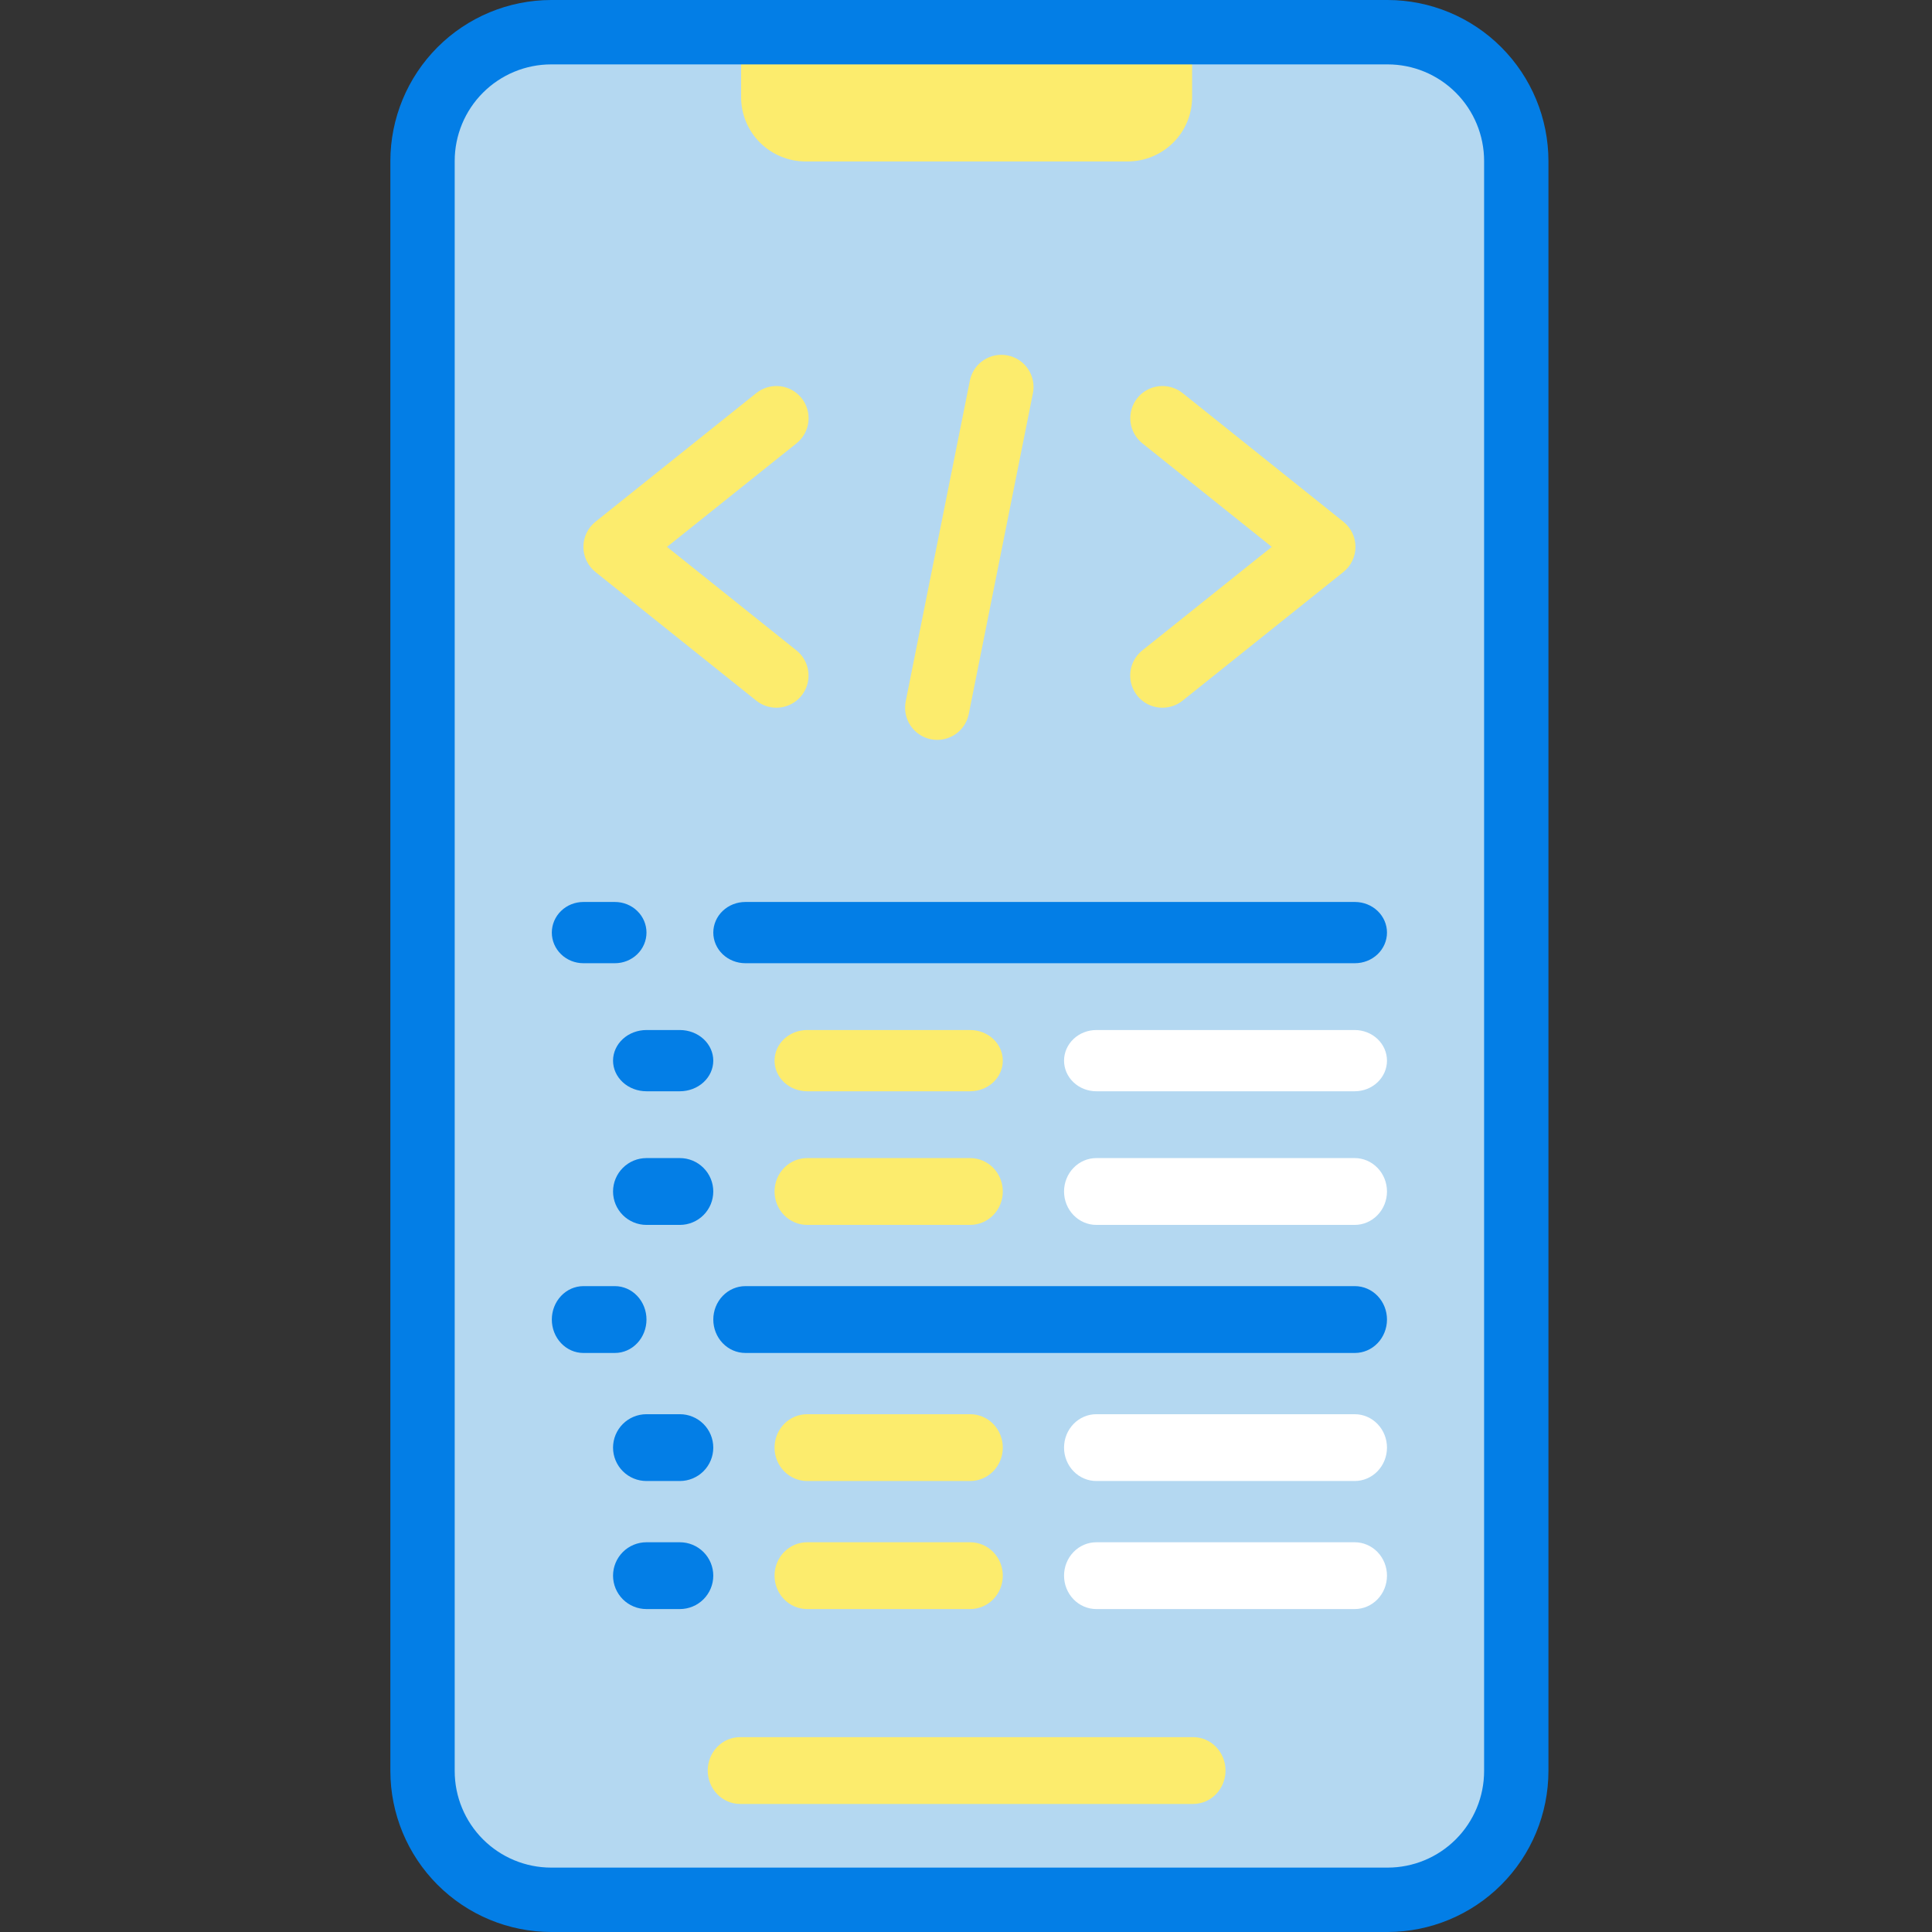 <svg width="100" height="100" viewBox="0 0 100 100" fill="none" xmlns="http://www.w3.org/2000/svg">
<rect x="0" y="0" width="100" height="100" fill="#333333" stroke="none"/>
<path d="M71.74 1.729H28.326C24.637 1.729 21.646 4.71 21.646 8.387V91.613C21.646 95.29 24.637 98.271 28.326 98.271H71.74C75.428 98.271 78.419 95.29 78.419 91.613V8.387C78.419 4.71 75.428 1.729 71.74 1.729Z" fill="#B4D8F1"/>
<path d="M61.703 1.729V5.043C61.701 5.921 61.349 6.763 60.724 7.384C60.099 8.005 59.252 8.355 58.369 8.357H41.695C40.811 8.355 39.965 8.005 39.34 7.384C38.715 6.763 38.363 5.921 38.36 5.043V1.729H61.703Z" fill="#FCEC6D"/>
<path d="M61.758 93.372H38.307C37.863 93.372 37.437 93.19 37.123 92.865C36.808 92.541 36.632 92.101 36.632 91.643C36.632 91.184 36.808 90.744 37.123 90.42C37.437 90.096 37.863 89.914 38.307 89.914H61.758C62.202 89.914 62.628 90.096 62.942 90.42C63.257 90.744 63.433 91.184 63.433 91.643C63.433 92.101 63.257 92.541 62.942 92.865C62.628 93.19 62.202 93.372 61.758 93.372Z" fill="#FCEC6D"/>
<path d="M71.822 100H28.53C26.323 99.997 24.207 99.118 22.646 97.556C21.086 95.994 20.208 93.876 20.205 91.667V8.333C20.208 6.124 21.086 4.006 22.646 2.444C24.207 0.881 26.323 0.003 28.53 0L71.822 0C74.029 0.003 76.145 0.881 77.706 2.444C79.267 4.006 80.145 6.124 80.147 8.333V91.667C80.145 93.876 79.267 95.994 77.706 97.556C76.145 99.118 74.029 99.997 71.822 100V100ZM28.53 3.333C27.206 3.333 25.935 3.86 24.998 4.798C24.061 5.735 23.535 7.007 23.535 8.333V91.667C23.535 92.993 24.061 94.264 24.998 95.202C25.935 96.14 27.206 96.667 28.53 96.667H71.822C73.147 96.667 74.418 96.14 75.354 95.202C76.291 94.264 76.817 92.993 76.817 91.667V8.333C76.817 7.007 76.291 5.735 75.354 4.798C74.418 3.86 73.147 3.333 71.822 3.333H28.53Z" fill="#037EE6"/>
<path d="M40.186 36.631C39.808 36.631 39.442 36.503 39.147 36.267L30.822 29.607C30.626 29.451 30.469 29.253 30.361 29.027C30.253 28.802 30.196 28.556 30.196 28.306C30.196 28.056 30.253 27.81 30.361 27.585C30.469 27.36 30.626 27.162 30.822 27.006L39.147 20.345C39.318 20.209 39.514 20.107 39.724 20.046C39.934 19.985 40.154 19.966 40.371 19.99C40.589 20.015 40.799 20.081 40.991 20.187C41.182 20.292 41.351 20.434 41.488 20.605C41.624 20.776 41.726 20.972 41.787 21.182C41.848 21.392 41.867 21.612 41.843 21.829C41.819 22.047 41.752 22.257 41.647 22.449C41.541 22.641 41.399 22.81 41.228 22.946L34.525 28.306L41.225 33.666C41.494 33.881 41.69 34.175 41.785 34.507C41.88 34.838 41.87 35.191 41.756 35.517C41.642 35.843 41.43 36.125 41.148 36.324C40.867 36.524 40.531 36.631 40.186 36.631V36.631Z" fill="#FCEC6D"/>
<path d="M60.166 36.631C59.821 36.632 59.484 36.525 59.203 36.326C58.921 36.126 58.708 35.844 58.593 35.519C58.479 35.193 58.468 34.84 58.563 34.508C58.659 34.176 58.855 33.882 59.124 33.666L65.828 28.306L59.127 22.946C58.957 22.81 58.815 22.641 58.709 22.449C58.604 22.257 58.537 22.047 58.513 21.829C58.489 21.612 58.508 21.392 58.569 21.182C58.629 20.972 58.731 20.776 58.868 20.605C59.004 20.434 59.173 20.292 59.365 20.187C59.557 20.081 59.767 20.015 59.984 19.99C60.202 19.966 60.422 19.985 60.632 20.046C60.842 20.107 61.038 20.209 61.209 20.345L69.534 27.006C69.729 27.162 69.887 27.36 69.995 27.585C70.103 27.81 70.159 28.056 70.159 28.306C70.159 28.556 70.103 28.802 69.995 29.027C69.887 29.253 69.729 29.451 69.534 29.607L61.209 36.267C60.913 36.503 60.545 36.632 60.166 36.631V36.631Z" fill="#FCEC6D"/>
<path d="M48.512 38.296C48.4 38.297 48.289 38.286 48.179 38.263C47.965 38.219 47.761 38.134 47.58 38.011C47.399 37.889 47.243 37.732 47.123 37.55C47.002 37.367 46.919 37.163 46.877 36.948C46.836 36.733 46.837 36.513 46.88 36.298L50.211 19.648C50.31 19.227 50.568 18.862 50.931 18.629C51.295 18.396 51.734 18.313 52.158 18.398C52.581 18.482 52.955 18.728 53.2 19.083C53.446 19.438 53.544 19.874 53.474 20.3L50.144 36.951C50.07 37.33 49.867 37.671 49.569 37.916C49.271 38.161 48.898 38.296 48.512 38.296Z" fill="#FCEC6D"/>
<path d="M31.829 49.856H30.195C29.762 49.856 29.347 49.689 29.041 49.392C28.735 49.094 28.562 48.691 28.562 48.271C28.562 47.85 28.735 47.447 29.041 47.15C29.347 46.853 29.762 46.686 30.195 46.686H31.829C32.262 46.686 32.677 46.853 32.983 47.15C33.29 47.447 33.462 47.85 33.462 48.271C33.462 48.691 33.29 49.094 32.983 49.392C32.677 49.689 32.262 49.856 31.829 49.856Z" fill="#037EE6"/>
<path d="M70.13 49.856H38.58C38.14 49.856 37.718 49.689 37.406 49.392C37.095 49.094 36.92 48.691 36.92 48.271C36.92 47.85 37.095 47.447 37.406 47.15C37.718 46.853 38.14 46.686 38.58 46.686H70.13C70.57 46.686 70.993 46.853 71.304 47.15C71.615 47.447 71.79 47.85 71.79 48.271C71.79 48.691 71.615 49.094 71.304 49.392C70.993 49.689 70.57 49.856 70.13 49.856Z" fill="#037EE6"/>
<path d="M31.829 70.029H30.195C29.762 70.029 29.347 69.847 29.041 69.522C28.735 69.198 28.562 68.758 28.562 68.299C28.562 67.841 28.735 67.401 29.041 67.077C29.347 66.753 29.762 66.57 30.195 66.57H31.829C32.262 66.57 32.677 66.753 32.983 67.077C33.29 67.401 33.462 67.841 33.462 68.299C33.462 68.758 33.29 69.198 32.983 69.522C32.677 69.847 32.262 70.029 31.829 70.029Z" fill="#037EE6"/>
<path d="M70.13 70.029H38.58C38.14 70.029 37.718 69.847 37.406 69.522C37.095 69.198 36.92 68.758 36.92 68.299C36.92 67.841 37.095 67.401 37.406 67.077C37.718 66.753 38.14 66.57 38.58 66.57H70.13C70.57 66.57 70.993 66.753 71.304 67.077C71.615 67.401 71.79 67.841 71.79 68.299C71.79 68.758 71.615 69.198 71.304 69.522C70.993 69.847 70.57 70.029 70.13 70.029Z" fill="#037EE6"/>
<path d="M35.19 56.484H33.461C33.002 56.484 32.562 56.317 32.238 56.02C31.914 55.723 31.731 55.319 31.731 54.899C31.731 54.479 31.914 54.076 32.238 53.778C32.562 53.481 33.002 53.314 33.461 53.314H35.19C35.648 53.314 36.088 53.481 36.412 53.778C36.737 54.076 36.919 54.479 36.919 54.899C36.919 55.319 36.737 55.723 36.412 56.02C36.088 56.317 35.648 56.484 35.19 56.484Z" fill="#037EE6"/>
<path d="M70.118 56.484H56.747C56.303 56.484 55.878 56.317 55.565 56.02C55.251 55.723 55.075 55.319 55.075 54.899C55.075 54.479 55.251 54.076 55.565 53.778C55.878 53.481 56.303 53.314 56.747 53.314H70.118C70.562 53.314 70.987 53.481 71.3 53.778C71.614 54.076 71.79 54.479 71.79 54.899C71.79 55.319 71.614 55.723 71.3 56.02C70.987 56.317 70.562 56.484 70.118 56.484Z" fill="white"/>
<path d="M50.218 56.484H41.778C41.33 56.484 40.901 56.317 40.584 56.02C40.268 55.723 40.09 55.319 40.09 54.899C40.09 54.479 40.268 54.076 40.584 53.778C40.901 53.481 41.33 53.314 41.778 53.314H50.218C50.665 53.314 51.094 53.481 51.411 53.778C51.728 54.076 51.905 54.479 51.905 54.899C51.905 55.319 51.728 55.723 51.411 56.02C51.094 56.317 50.665 56.484 50.218 56.484Z" fill="#FCEC6D"/>
<path d="M35.19 63.401H33.461C33.002 63.401 32.562 63.218 32.238 62.894C31.914 62.57 31.731 62.13 31.731 61.671C31.731 61.213 31.914 60.773 32.238 60.449C32.562 60.124 33.002 59.942 33.461 59.942H35.19C35.648 59.942 36.088 60.124 36.412 60.449C36.737 60.773 36.919 61.213 36.919 61.671C36.919 62.13 36.737 62.57 36.412 62.894C36.088 63.218 35.648 63.401 35.19 63.401Z" fill="#037EE6"/>
<path d="M70.118 63.401H56.747C56.303 63.401 55.878 63.218 55.565 62.894C55.251 62.57 55.075 62.13 55.075 61.671C55.075 61.213 55.251 60.773 55.565 60.449C55.878 60.124 56.303 59.942 56.747 59.942H70.118C70.562 59.942 70.987 60.124 71.3 60.449C71.614 60.773 71.79 61.213 71.79 61.671C71.79 62.13 71.614 62.57 71.3 62.894C70.987 63.218 70.562 63.401 70.118 63.401Z" fill="white"/>
<path d="M50.218 63.401H41.778C41.33 63.401 40.901 63.218 40.584 62.894C40.268 62.57 40.09 62.13 40.09 61.671C40.09 61.213 40.268 60.773 40.584 60.449C40.901 60.124 41.33 59.942 41.778 59.942H50.218C50.665 59.942 51.094 60.124 51.411 60.449C51.728 60.773 51.905 61.213 51.905 61.671C51.905 62.13 51.728 62.57 51.411 62.894C51.094 63.218 50.665 63.401 50.218 63.401Z" fill="#FCEC6D"/>
<path d="M35.19 76.657H33.461C33.002 76.657 32.562 76.475 32.238 76.151C31.914 75.826 31.731 75.387 31.731 74.928C31.731 74.469 31.914 74.03 32.238 73.705C32.562 73.381 33.002 73.199 33.461 73.199H35.19C35.648 73.199 36.088 73.381 36.412 73.705C36.737 74.03 36.919 74.469 36.919 74.928C36.919 75.387 36.737 75.826 36.412 76.151C36.088 76.475 35.648 76.657 35.19 76.657Z" fill="#037EE6"/>
<path d="M70.118 76.657H56.747C56.303 76.657 55.878 76.475 55.565 76.151C55.251 75.826 55.075 75.387 55.075 74.928C55.075 74.469 55.251 74.03 55.565 73.705C55.878 73.381 56.303 73.199 56.747 73.199H70.118C70.562 73.199 70.987 73.381 71.3 73.705C71.614 74.03 71.79 74.469 71.79 74.928C71.79 75.387 71.614 75.826 71.3 76.151C70.987 76.475 70.562 76.657 70.118 76.657Z" fill="white"/>
<path d="M50.218 76.657H41.778C41.33 76.657 40.901 76.475 40.584 76.151C40.268 75.826 40.09 75.387 40.09 74.928C40.09 74.469 40.268 74.03 40.584 73.705C40.901 73.381 41.33 73.199 41.778 73.199H50.218C50.665 73.199 51.094 73.381 51.411 73.705C51.728 74.03 51.905 74.469 51.905 74.928C51.905 75.387 51.728 75.826 51.411 76.151C51.094 76.475 50.665 76.657 50.218 76.657Z" fill="#FCEC6D"/>
<path d="M35.19 83.285H33.461C33.002 83.285 32.562 83.103 32.238 82.779C31.914 82.454 31.731 82.015 31.731 81.556C31.731 81.097 31.914 80.658 32.238 80.333C32.562 80.009 33.002 79.827 33.461 79.827H35.19C35.648 79.827 36.088 80.009 36.412 80.333C36.737 80.658 36.919 81.097 36.919 81.556C36.919 82.015 36.737 82.454 36.412 82.779C36.088 83.103 35.648 83.285 35.19 83.285Z" fill="#037EE6"/>
<path d="M70.118 83.285H56.747C56.303 83.285 55.878 83.103 55.565 82.779C55.251 82.454 55.075 82.015 55.075 81.556C55.075 81.097 55.251 80.658 55.565 80.333C55.878 80.009 56.303 79.827 56.747 79.827H70.118C70.562 79.827 70.987 80.009 71.3 80.333C71.614 80.658 71.79 81.097 71.79 81.556C71.79 82.015 71.614 82.454 71.3 82.779C70.987 83.103 70.562 83.285 70.118 83.285Z" fill="white"/>
<path d="M50.218 83.285H41.778C41.33 83.285 40.901 83.103 40.584 82.779C40.268 82.454 40.09 82.015 40.09 81.556C40.09 81.097 40.268 80.658 40.584 80.333C40.901 80.009 41.33 79.827 41.778 79.827H50.218C50.665 79.827 51.094 80.009 51.411 80.333C51.728 80.658 51.905 81.097 51.905 81.556C51.905 82.015 51.728 82.454 51.411 82.779C51.094 83.103 50.665 83.285 50.218 83.285Z" fill="#FCEC6D"/>
</svg>

